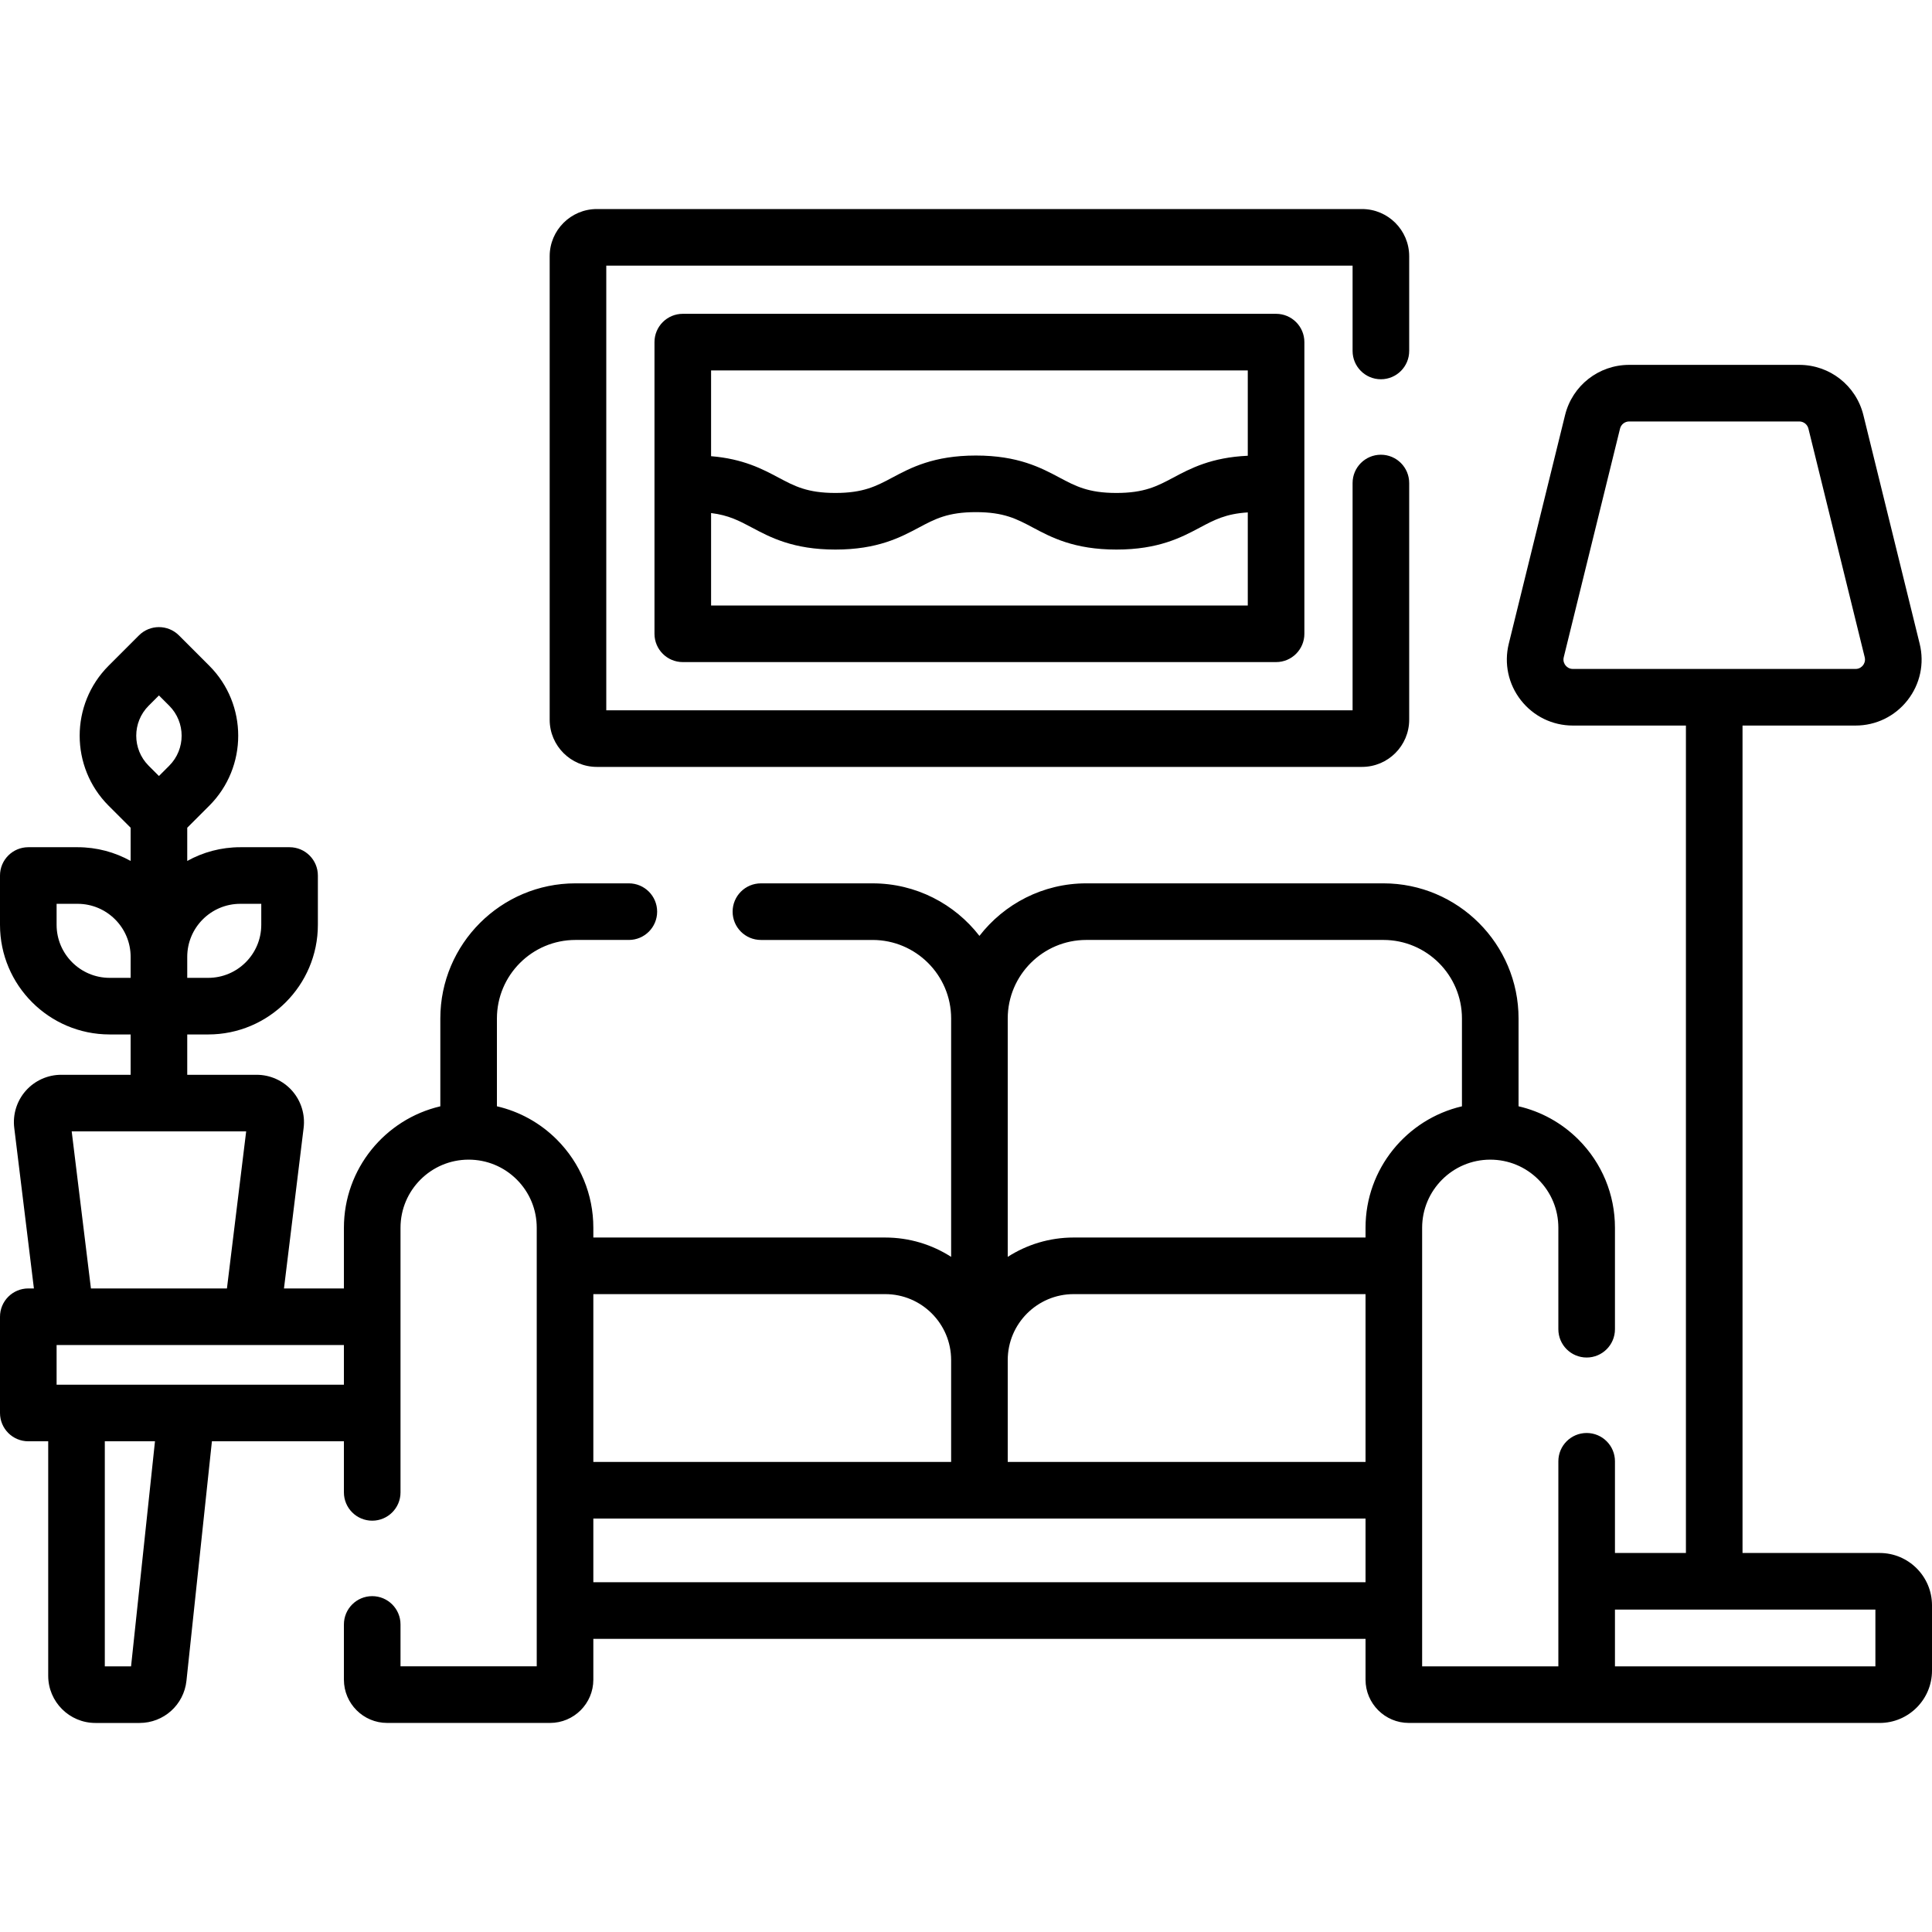 <svg id="Capa_1" enable-background="new 0 0 512 512" viewBox="0 0 512 512" xmlns="http://www.w3.org/2000/svg"><g><path d="m498.135 411.555h-36.348v-219.277h29.953c5.414 0 10.435-2.444 13.774-6.706 3.339-4.261 4.512-9.721 3.218-14.978l-14.916-60.586c-1.93-7.841-8.918-13.316-16.993-13.316h-45.073c-8.075 0-15.063 5.476-16.993 13.316l-14.916 60.587c-1.294 5.257-.121 10.716 3.219 14.978 3.339 4.261 8.36 6.705 13.774 6.705h29.952v219.276h-18.806v-24.298c0-4.143-3.358-7.5-7.5-7.5s-7.5 3.357-7.5 7.5v54.34h-36.1v-116.229c0-9.953 8.097-18.05 18.05-18.05 4.819 0 9.354 1.878 12.761 5.277 3.411 3.418 5.289 7.954 5.289 12.772v26.89c0 4.143 3.358 7.5 7.5 7.5s7.5-3.357 7.5-7.5v-26.89c0-8.819-3.435-17.118-9.682-23.379-4.437-4.428-9.91-7.434-15.866-8.811v-23.266c0-19.749-16.067-35.816-35.816-35.816h-78.74c-11.508 0-21.759 5.462-28.316 13.923-6.558-8.46-16.81-13.921-28.319-13.921h-29.59c-4.142 0-7.5 3.357-7.5 7.5s3.358 7.5 7.5 7.5h29.59c11.478 0 20.817 9.333 20.82 20.805v.009 63.169c-5.049-3.238-11.044-5.124-17.475-5.124h-77.346v-2.589c0-8.819-3.435-17.118-9.683-23.379-4.438-4.428-9.911-7.435-15.868-8.811v-23.27c0-11.475 9.335-20.811 20.81-20.811h14.15c4.142 0 7.5-3.357 7.5-7.5s-3.358-7.5-7.5-7.5h-14.149c-19.746 0-35.81 16.064-35.81 35.811v23.279c-14.621 3.407-25.55 16.538-25.55 32.181v16.084h-15.885l5.21-42.555c.436-3.563-.678-7.148-3.058-9.837-2.379-2.688-5.802-4.229-9.392-4.229h-18.395v-10.69h5.564c16.021 0 29.055-13.034 29.055-29.055v-13.064c0-4.143-3.358-7.5-7.5-7.5h-13.064c-5.096 0-9.887 1.323-14.055 3.637v-8.796l5.835-5.835c10.23-10.23 10.23-26.877 0-37.108l-8.031-8.031c-2.929-2.928-7.678-2.928-10.606 0l-8.031 8.031c-10.231 10.231-10.231 26.878 0 37.109l5.834 5.834v8.796c-4.168-2.314-8.96-3.637-14.056-3.637h-13.065c-4.142 0-7.5 3.357-7.5 7.5v13.064c0 16.021 13.034 29.055 29.056 29.055h5.564v10.69h-18.395c-3.59 0-7.013 1.542-9.393 4.23-2.379 2.688-3.493 6.273-3.057 9.836l5.21 42.555h-1.485c-4.142 0-7.5 3.357-7.5 7.5v25.506c0 4.143 3.358 7.5 7.5 7.5h5.276v62.145c0 6.893 5.607 12.5 12.5 12.5h11.706c6.409 0 11.753-4.806 12.43-11.179l6.747-63.466h34.981v13.54c0 4.143 3.358 7.5 7.5 7.5s7.5-3.357 7.5-7.5v-70.13c0-9.953 8.097-18.05 18.05-18.05 4.819 0 9.354 1.878 12.761 5.277 3.411 3.418 5.29 7.954 5.29 12.772v116.229h-36.1v-11.1c0-4.143-3.358-7.5-7.5-7.5s-7.5 3.357-7.5 7.5v14.64c0 6.319 5.141 11.46 11.46 11.46h43.17c6.325 0 11.47-5.141 11.47-11.46v-10.824h204.64v10.824c0 6.319 5.146 11.46 11.47 11.46 27.066 0 96.889.008 124.785.005 7.646 0 13.865-6.22 13.865-13.865v-17.314c-.001-7.645-6.221-13.865-13.866-13.865zm-83.268-235.235c-.28-.357-.713-1.111-.46-2.14l14.916-60.586c.275-1.12 1.274-1.902 2.428-1.902h45.074c1.153 0 2.152.782 2.427 1.902l14.916 60.586c.253 1.028-.179 1.782-.459 2.14s-.909.958-1.968.958h-74.905c-1.06 0-1.689-.6-1.969-.958zm-351.192 63.201h5.564v5.564c0 7.75-6.305 14.055-14.055 14.055h-5.564v-5.564c0-7.751 6.305-14.055 14.055-14.055zm-24.283-52.495 2.728-2.729 2.728 2.728c4.382 4.383 4.382 11.514 0 15.896l-2.728 2.729-2.728-2.729c-4.382-4.383-4.382-11.514 0-15.895zm-24.392 58.059v-5.564h5.564c7.75 0 14.056 6.305 14.056 14.055v5.564h-5.564c-7.751 0-14.056-6.305-14.056-14.055zm4.001 54.745h46.237l-5.096 41.621h-36.045zm15.732 141.772h-6.958v-59.645h13.298zm-19.733-74.645v-10.506h76.14v10.506zm272.876-117.862h78.74c11.478 0 20.816 9.338 20.816 20.816v23.274c-14.622 3.406-25.552 16.537-25.552 32.182v2.589h-77.345c-6.431 0-12.426 1.887-17.475 5.124v-63.163c0-.003 0-.006 0-.01 0-.001 0-.002 0-.004.004-11.474 9.341-20.808 20.816-20.808zm-20.816 111.336c0-9.636 7.839-17.475 17.475-17.475h77.345v44.472h-94.82zm-32.475-17.475c9.636 0 17.475 7.839 17.475 17.475v26.997h-94.82v-44.472zm-77.345 76.357v-16.885h204.64v16.885zm339.76 22.289h-69.02v-15.047h69.02z"/><path d="m158.17 203.237h202.78c6.893 0 12.5-5.607 12.5-12.5v-62.73c0-4.143-3.358-7.5-7.5-7.5s-7.5 3.357-7.5 7.5v60.23h-197.78v-117.839h197.78v22.609c0 4.143 3.358 7.5 7.5 7.5s7.5-3.357 7.5-7.5v-25.109c0-6.893-5.607-12.5-12.5-12.5h-202.78c-6.893 0-12.5 5.607-12.5 12.5v122.84c0 6.892 5.607 12.499 12.5 12.499z"/><path d="m180.945 83.165c-4.142 0-7.5 3.357-7.5 7.5v77.296c0 4.143 3.358 7.5 7.5 7.5h157.229c4.142 0 7.5-3.357 7.5-7.5v-77.296c0-4.143-3.358-7.5-7.5-7.5zm149.729 15v22.615c-9.657.429-15.206 3.375-19.724 5.781-4.278 2.278-7.657 4.078-15.093 4.078s-10.815-1.8-15.093-4.078c-4.884-2.602-10.962-5.84-22.145-5.84-11.182 0-17.259 3.238-22.143 5.84-4.277 2.278-7.655 4.078-15.09 4.078-7.436 0-10.814-1.8-15.091-4.078-4.218-2.247-9.334-4.964-17.851-5.664v-22.732zm-142.229 62.296v-24.496c4.636.561 7.445 2.049 10.798 3.835 4.884 2.602 10.962 5.84 22.144 5.84 11.181 0 17.259-3.238 22.143-5.84 4.277-2.278 7.655-4.078 15.09-4.078 7.437 0 10.815 1.8 15.093 4.078 4.884 2.602 10.962 5.84 22.145 5.84s17.261-3.238 22.145-5.84c3.783-2.015 6.868-3.653 12.672-4.005v24.667h-142.23z"/></g><g/><g/><g/><g/><g/><g/><g/><g/><g/><g/><g/><g/><g/><g/><g/></svg>
